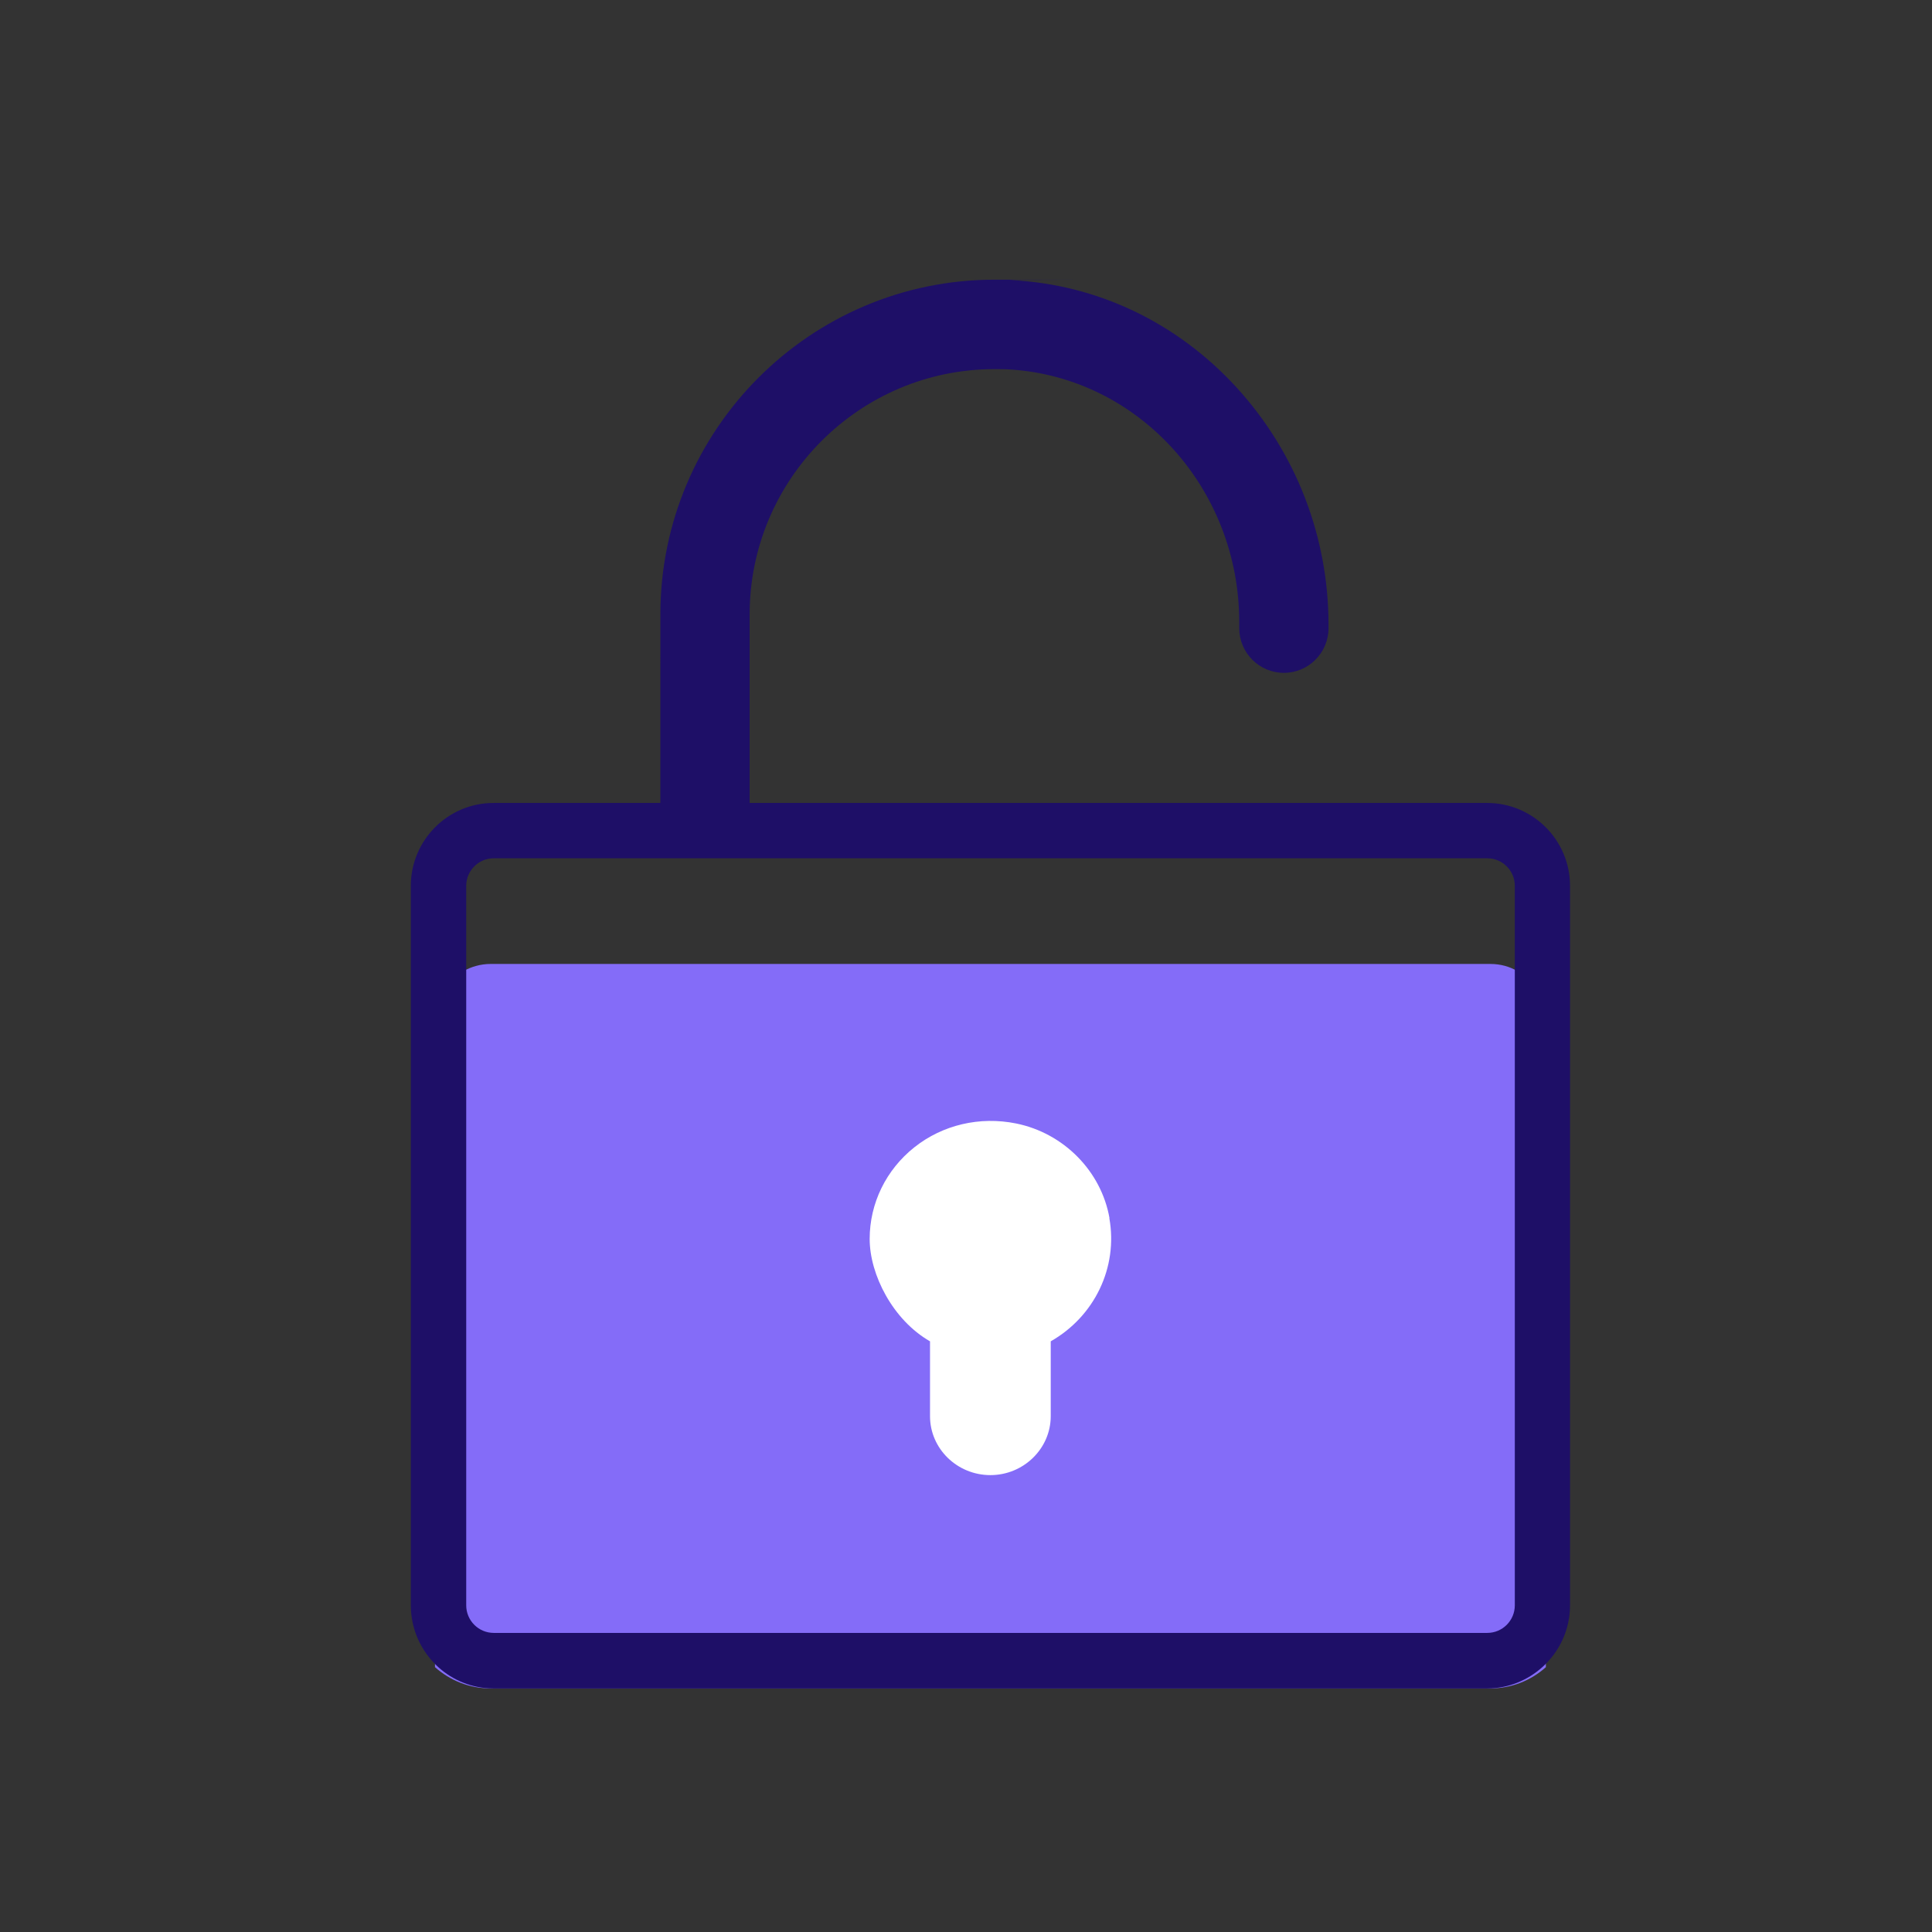 <svg width="64" height="64" viewBox="0 0 64 64" fill="none" xmlns="http://www.w3.org/2000/svg">
<rect x="0" y="0" width="64" height="64" fill="#333333" stroke="none"/>
<path d="M51.209 33.763V55.227C50.724 55.663 50.077 55.932 49.369 55.932H16.249C15.541 55.932 14.901 55.663 14.409 55.227V33.763C14.409 33.086 14.78 32.495 15.332 32.18C15.602 32.026 15.919 31.932 16.249 31.932H49.369C49.706 31.932 50.016 32.019 50.285 32.18C50.838 32.495 51.209 33.086 51.209 33.763Z" fill="#846CF8"/>
<path d="M44.009 20.687V20.808C44.009 21.625 43.346 22.289 42.53 22.289C41.714 22.289 41.051 21.625 41.051 20.808V20.6C41.051 16.189 37.726 12.516 33.477 12.241C33.297 12.228 33.123 12.228 32.942 12.228C28.473 12.228 24.833 15.874 24.833 20.352L24.833 27.132H21.875L21.876 20.352C21.876 14.239 26.84 9.265 32.942 9.265C39.044 9.265 33.297 9.265 33.477 9.279C36.334 9.413 38.991 10.68 40.965 12.838C42.925 14.983 44.009 17.771 44.009 20.694V20.687Z" fill="#1E0F67"/>
<path d="M49.263 26.599H16.348C14.835 26.599 13.609 27.834 13.609 29.345V53.179C13.609 53.991 13.964 54.723 14.52 55.227C15.002 55.663 15.645 55.932 16.348 55.932H49.263C49.966 55.932 50.602 55.663 51.091 55.227C51.654 54.723 52.009 53.991 52.009 53.179V29.345C52.009 27.828 50.776 26.599 49.263 26.599ZM50.18 53.179C50.18 53.682 49.772 54.092 49.269 54.092H16.355C15.853 54.092 15.444 53.682 15.444 53.179V29.345C15.444 28.842 15.853 28.432 16.355 28.432H49.269C49.772 28.432 50.18 28.842 50.18 29.345V53.179Z" fill="#1E0F67"/>
<path d="M36.753 40.35C36.479 38.797 35.238 37.537 33.663 37.217C32.456 36.973 31.229 37.26 30.29 38.005C29.352 38.75 28.809 39.858 28.809 41.042C28.809 42.227 29.581 43.731 30.808 44.433V46.912C30.808 47.991 31.708 48.865 32.808 48.865C33.908 48.865 34.807 47.986 34.807 46.912V44.433C36.25 43.612 37.042 41.993 36.748 40.35H36.753Z" fill="white"/>
</svg>
